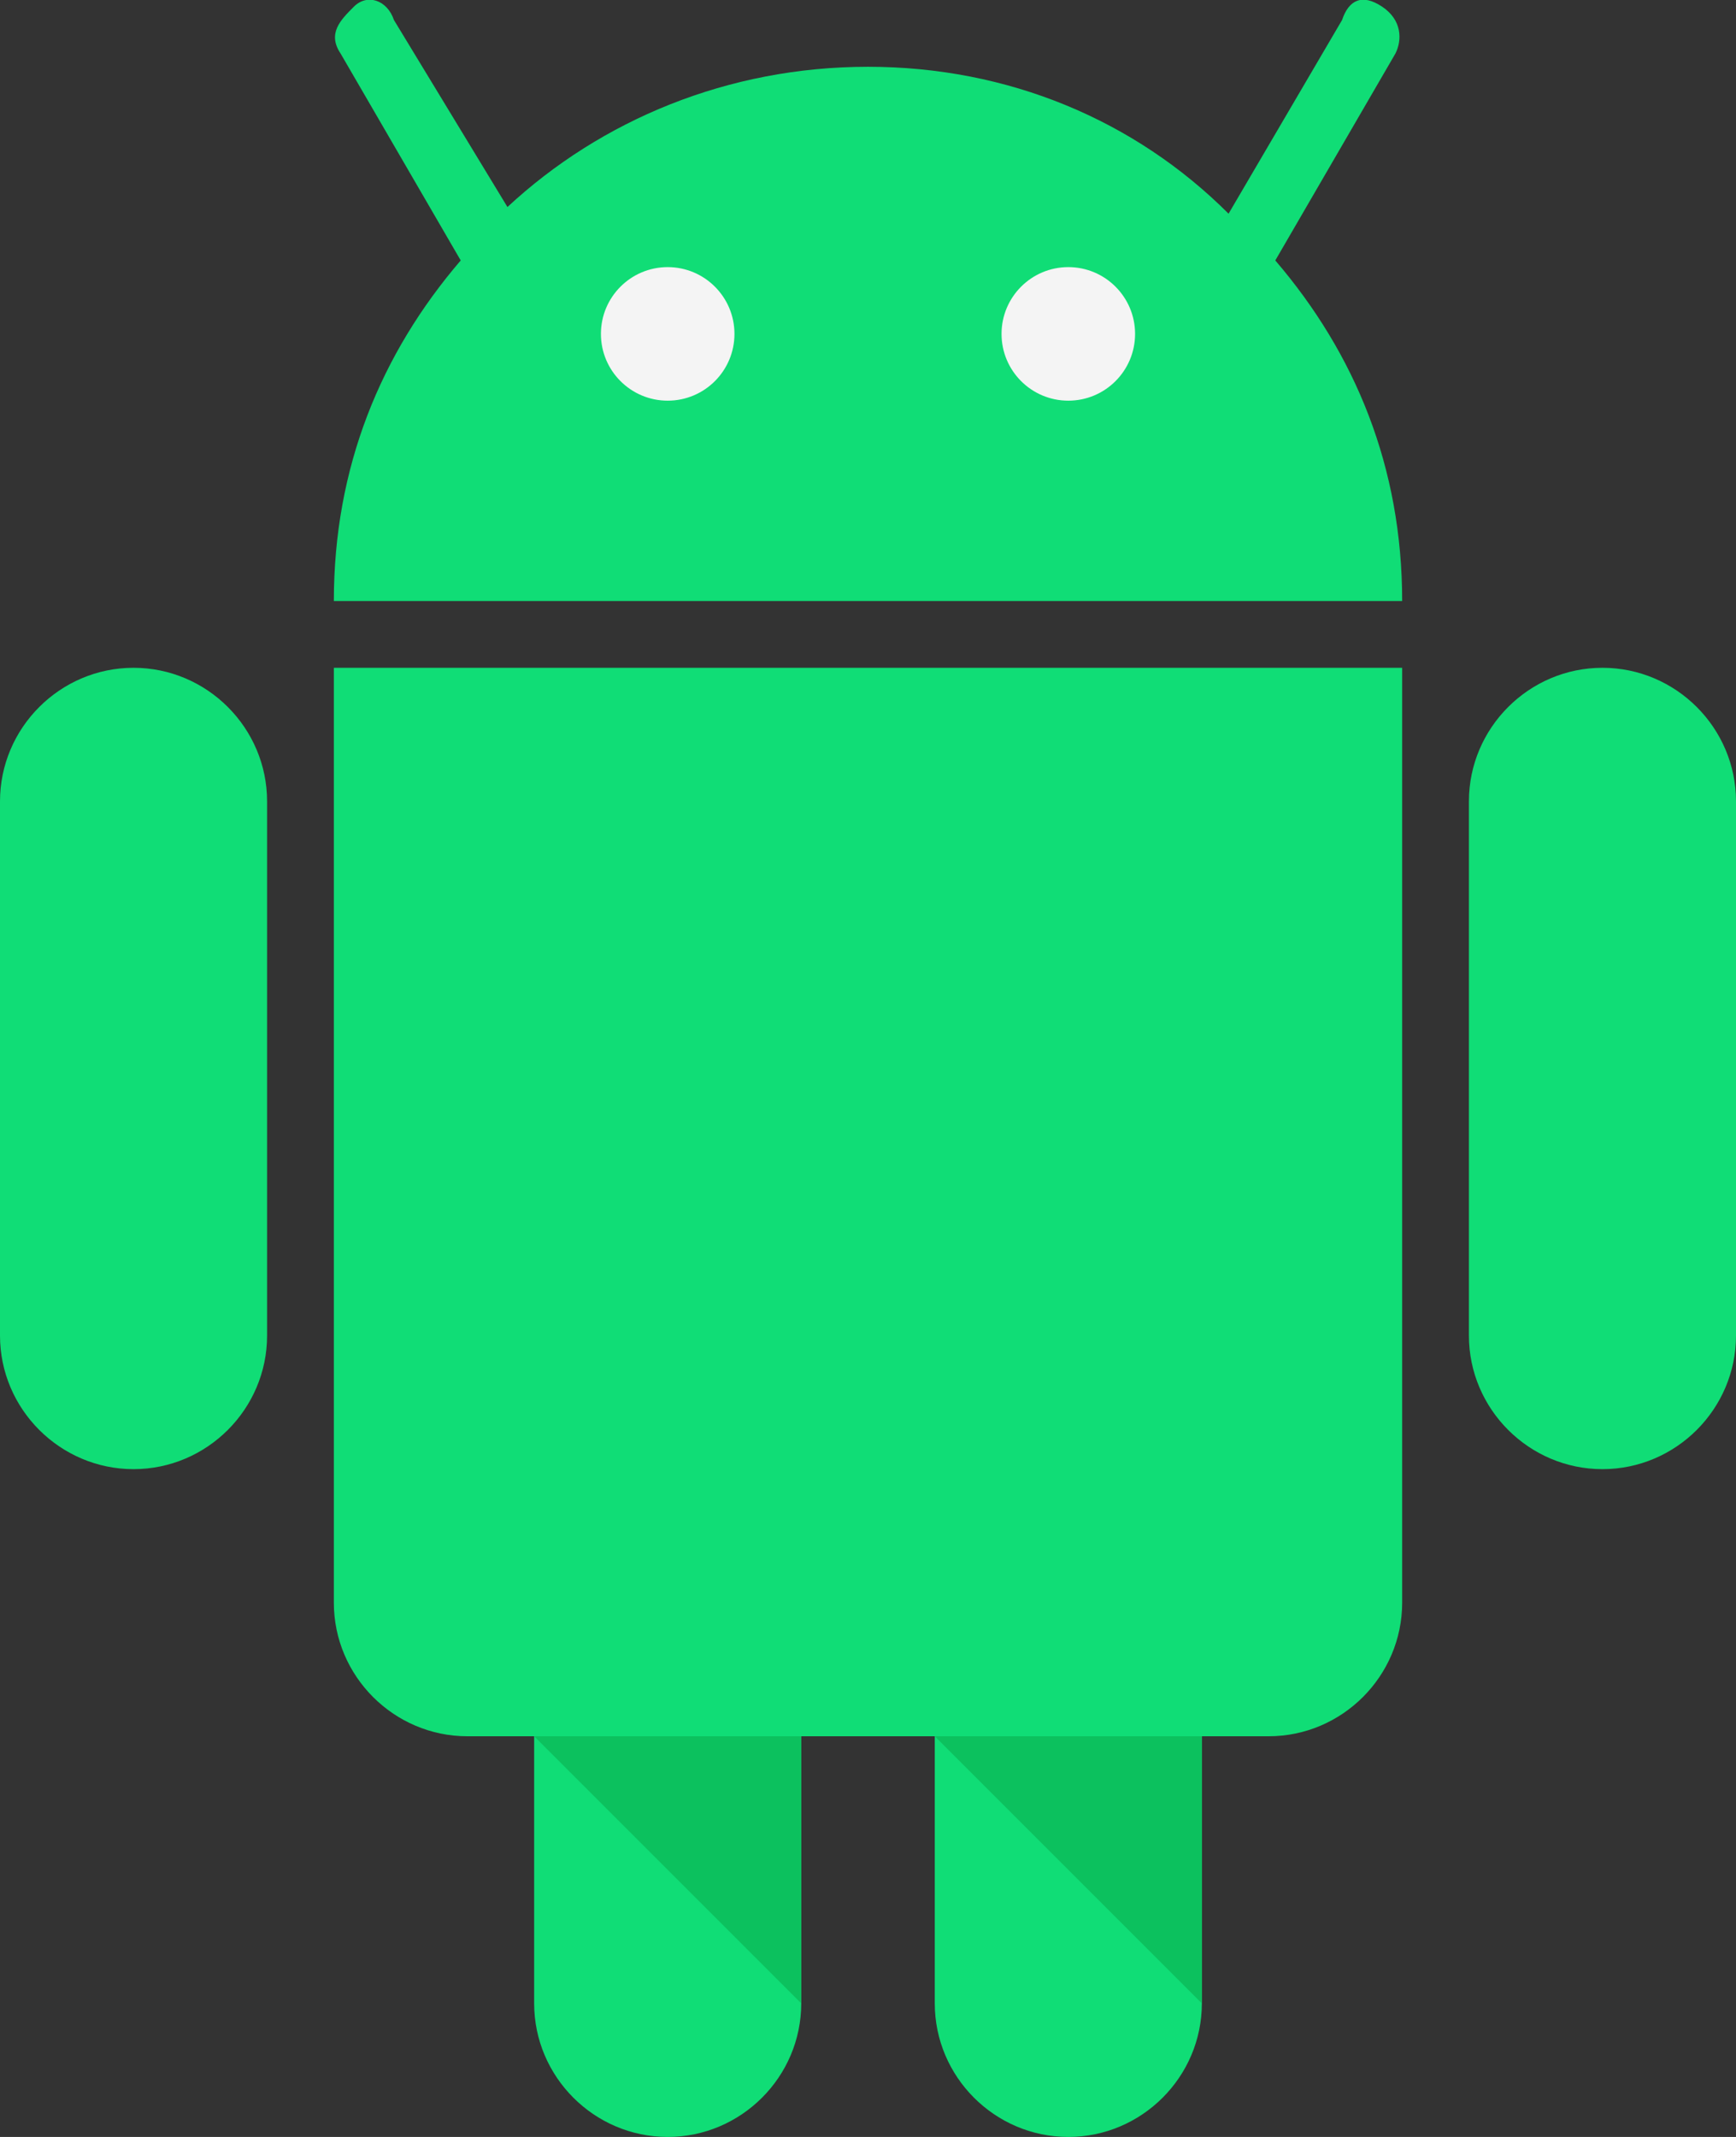 <svg enable-background="new 0 0 26 32" height="32" viewBox="0 0 26 32" width="26" xmlns="http://www.w3.org/2000/svg"><rect x="0" y="0" width="26" height="32" fill="#333333" stroke="none"/><g><g id="Android_1_"><g id="Android"><g fill="#10dd76"><path id="Hands_1_" clip-rule="evenodd" d="m2 10c-1.1 0-2 .9-2 2v8c0 1.1.9 2 2 2s2-.9 2-2v-8c0-1.1-.9-2-2-2z" fill-rule="evenodd"/><path id="Hands" clip-rule="evenodd" d="m24 10c-1.1 0-2 .9-2 2v8c0 1.1.9 2 2 2s2-.9 2-2v-8c0-1.1-.9-2-2-2z" fill-rule="evenodd"/><path id="Body" d="m5 10v14c0 1.1.9 2 2 2h1v4c0 1.1.9 2 2 2s2-.9 2-2v-4h2v4c0 1.1.9 2 2 2s2-.9 2-2v-4h1c1.1 0 2-.9 2-2v-14z"/><path id="Head" clip-rule="evenodd" d="m21 9c0-2-.7-3.7-1.9-5.1l1.8-3.1c.1-.2.1-.5-.2-.7s-.5-.1-.6.2l-1.7 2.9c-1.4-1.4-3.3-2.2-5.4-2.2s-4 .8-5.4 2.1l-1.7-2.8c-.1-.3-.4-.4-.6-.2s-.4.4-.2.7l1.8 3.1c-1.2 1.4-1.9 3.1-1.9 5.1z" fill-rule="evenodd"/></g><circle id="Eyes_1_" clip-rule="evenodd" cx="10" cy="5" fill="#f4f4f4" fill-rule="evenodd" r="1"/><circle id="Eyes" clip-rule="evenodd" cx="16" cy="5" fill="#f4f4f4" fill-rule="evenodd" r="1"/><path id="Shadow_1_" d="m14 26 4 4v-4z" fill="#0cc15e"/><path id="Shadow" d="m8 26 4 4v-4z" fill="#0cc15e"/></g></g></g></svg>